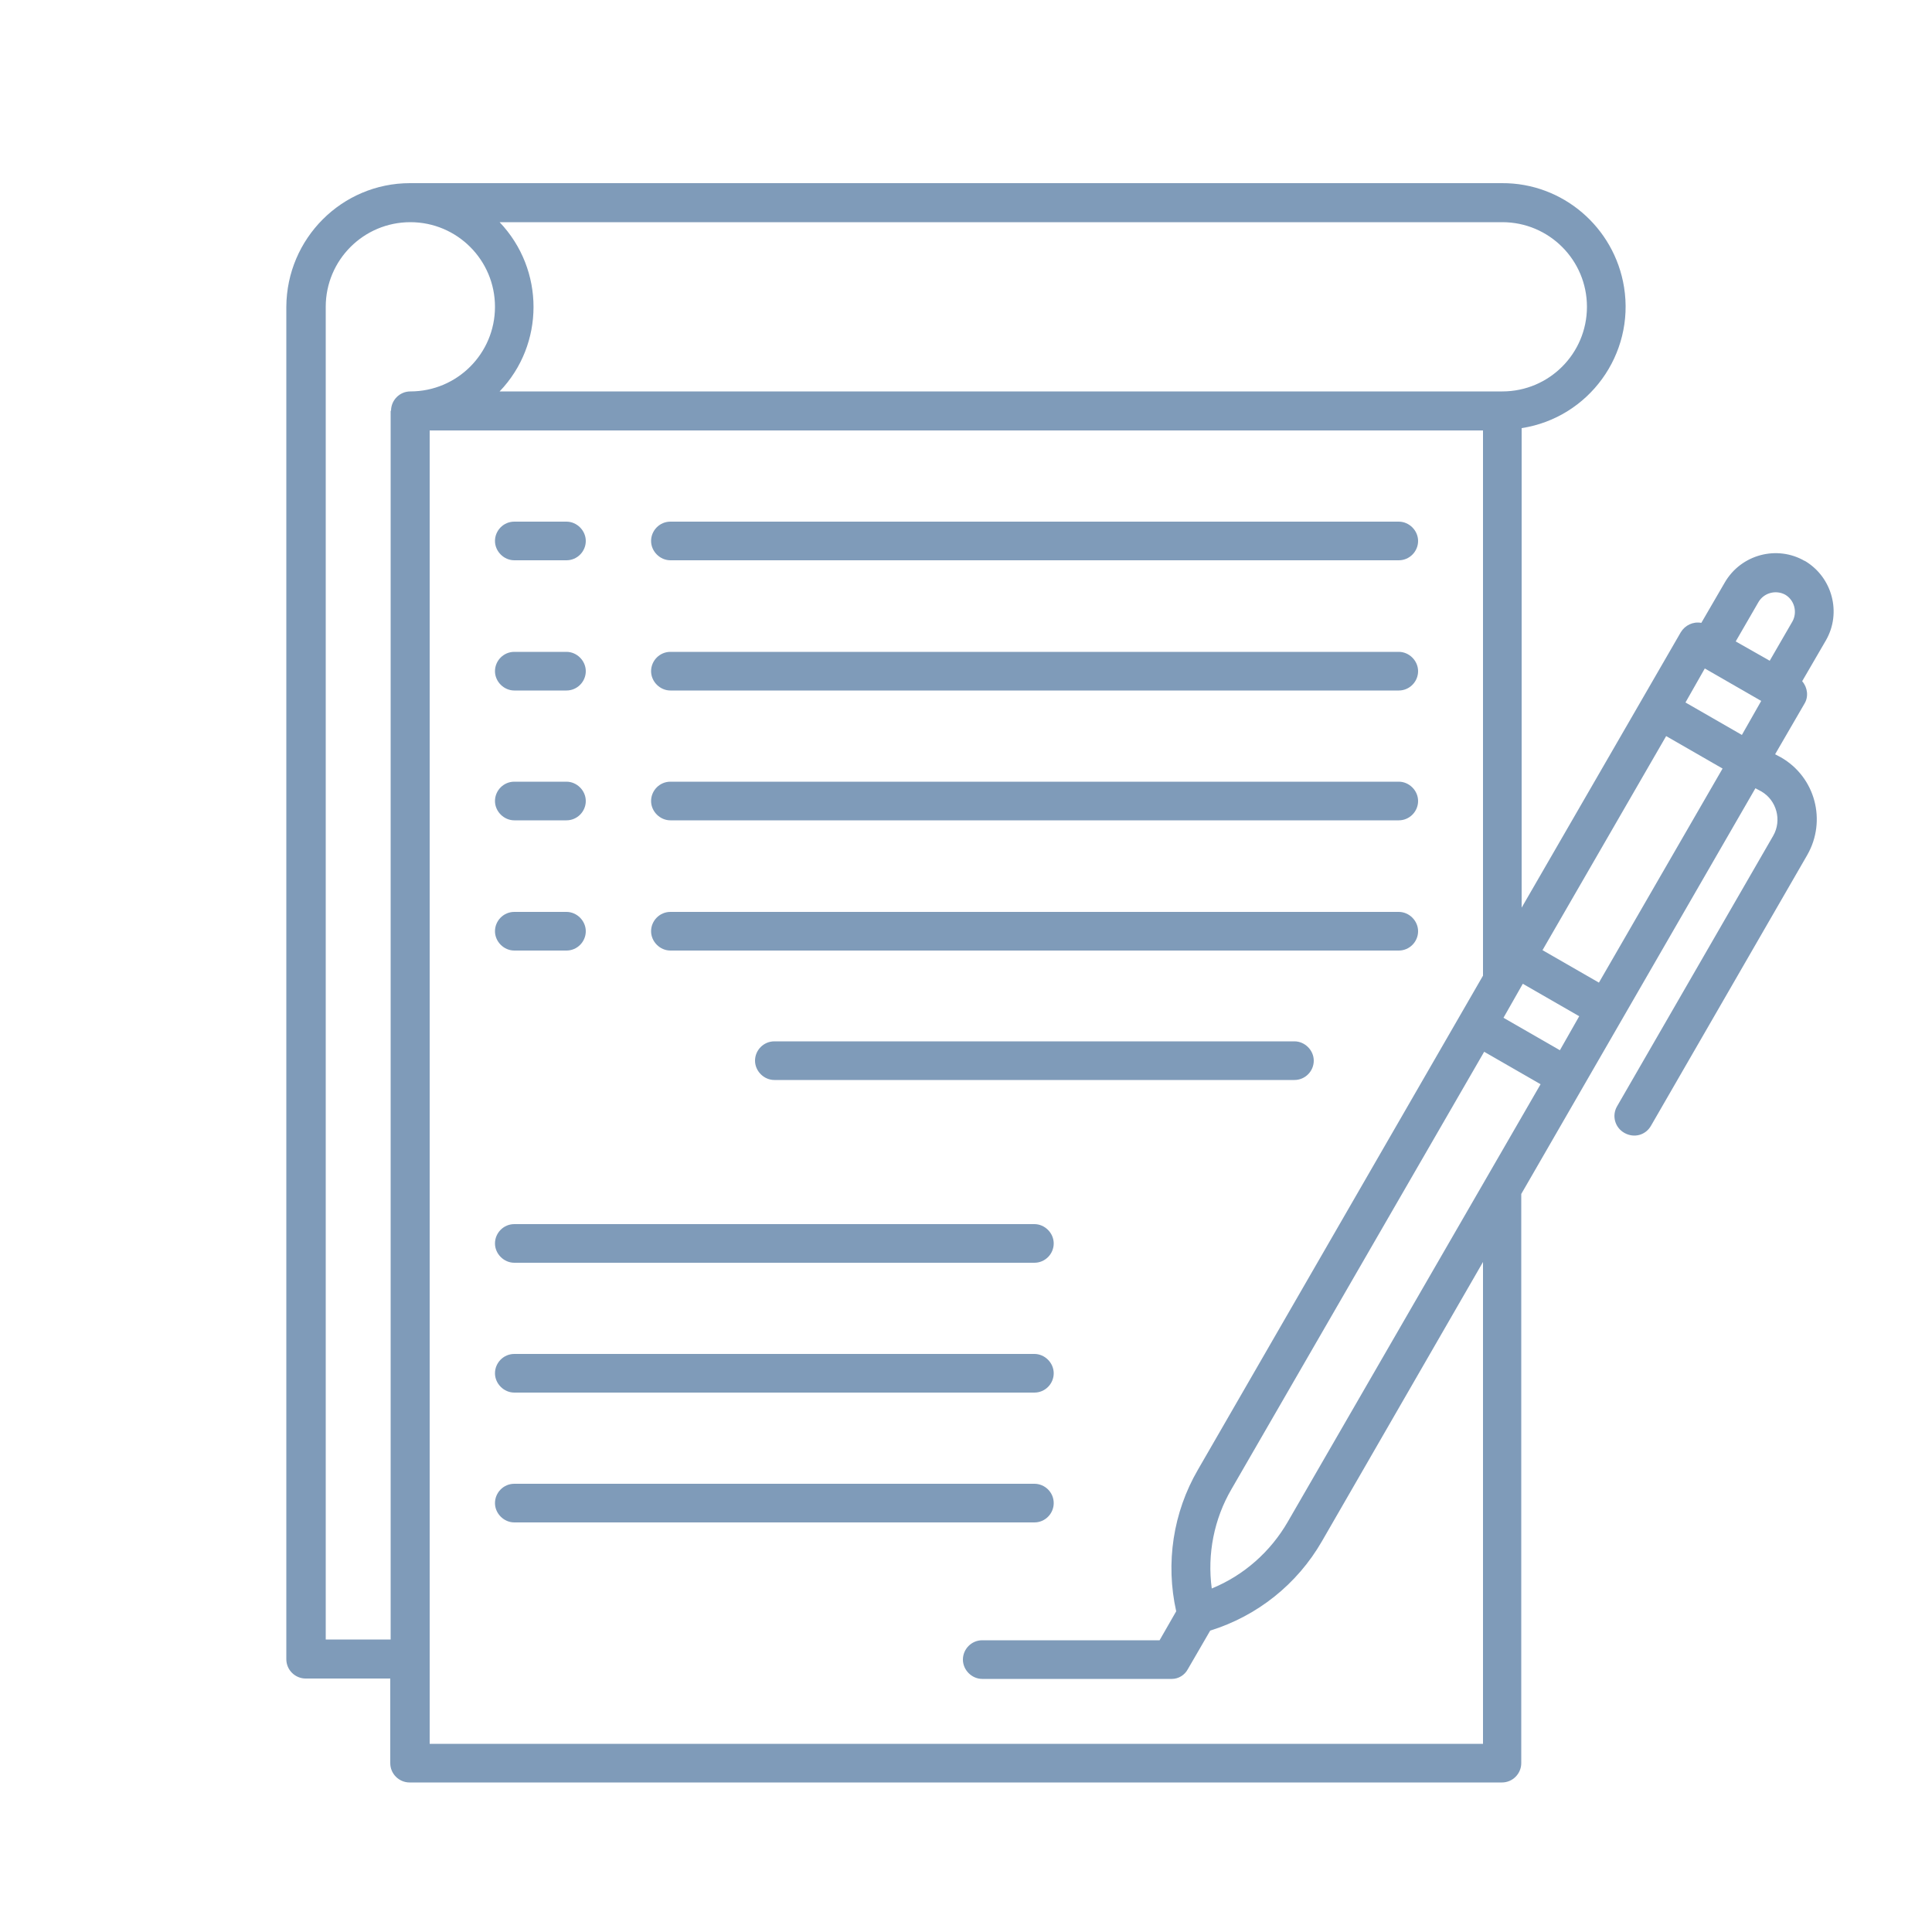 <?xml version="1.0" encoding="UTF-8"?>
<svg id="Layer_1" xmlns="http://www.w3.org/2000/svg" viewBox="0 0 50 50">
  <defs>
    <style>
      .cls-1 {
        fill: #7f9bb9;
      }
    </style>
  </defs>
  <path class="cls-1" d="M13.31,21.23h1.35c.28,0,.5-.23.5-.5s-.23-.5-.5-.5h-1.35c-.28,0-.5.23-.5.5s.23.5.5.5Z"/>
  <path class="cls-1" d="M13.31,24.6h1.35c.28,0,.5-.23.5-.5s-.23-.5-.5-.5h-1.35c-.28,0-.5.23-.5.5s.23.5.5.5Z"/>
  <path class="cls-1" d="M13.31,17.87h1.35c.28,0,.5-.23.5-.5s-.23-.5-.5-.5h-1.35c-.28,0-.5.23-.5.5s.23.5.5.5Z"/>
  <path class="cls-1" d="M17.35,21.23h18.85c.28,0,.5-.23.5-.5s-.23-.5-.5-.5h-18.85c-.28,0-.5.23-.5.5s.23.5.5.5Z"/>
  <path class="cls-1" d="M17.35,17.87h18.85c.28,0,.5-.23.5-.5s-.23-.5-.5-.5h-18.85c-.28,0-.5.23-.5.5s.23.5.5.5Z"/>
  <path class="cls-1" d="M17.35,14.5h18.85c.28,0,.5-.23.5-.5s-.23-.5-.5-.5h-18.85c-.28,0-.5.23-.5.5s.23.5.5.5Z"/>
  <path class="cls-1" d="M17.35,24.6h18.85c.28,0,.5-.23.5-.5s-.23-.5-.5-.5h-18.85c-.28,0-.5.23-.5.5s.23.5.5.5Z"/>
  <path class="cls-1" d="M33.5,26.95h-13.46c-.28,0-.5.23-.5.5s.23.5.5.5h13.46c.28,0,.5-.23.5-.5s-.23-.5-.5-.5Z"/>
  <path class="cls-1" d="M13.31,32.68h13.46c.28,0,.5-.23.5-.5s-.23-.5-.5-.5h-13.46c-.28,0-.5.23-.5.5s.23.5.5.5Z"/>
  <path class="cls-1" d="M13.31,36.04h13.46c.28,0,.5-.23.5-.5s-.23-.5-.5-.5h-13.46c-.28,0-.5.23-.5.5s.23.5.5.5Z"/>
  <path class="cls-1" d="M27.27,38.9c0-.28-.23-.5-.5-.5h-13.46c-.28,0-.5.23-.5.5s.23.5.5.5h13.46c.28,0,.5-.23.5-.5Z"/>
  <path class="cls-1" d="M13.31,14.5h1.35c.28,0,.5-.23.5-.5s-.23-.5-.5-.5h-1.35c-.28,0-.5.23-.5.5s.23.5.5.5Z"/>
  <path class="cls-1" d="M46.71,14.52c-.72-.42-1.65-.17-2.07.55l-.61,1.05c-.21-.04-.42.06-.53.24l-4.12,7.13v-12.41c1.74-.27,2.93-1.91,2.65-3.65-.25-1.55-1.59-2.7-3.16-2.69H10.61c-1.76,0-3.19,1.43-3.2,3.2v35c0,.28.23.5.5.5h2.19v2.19c0,.28.23.5.5.5h28.27c.28,0,.5-.23.5-.5v-14.73l6.06-10.5.15.08c.4.23.54.75.31,1.15l-4.04,7c-.14.24-.06.55.19.69s.55.06.69-.19l4.04-7c.51-.89.21-2.02-.68-2.53l-.15-.08.76-1.31c.11-.18.08-.42-.06-.58l.61-1.05c.42-.72.17-1.65-.55-2.07ZM12.93,5.75h25.95c1.21,0,2.19.98,2.19,2.19s-.98,2.19-2.19,2.19H12.93c1.17-1.22,1.17-3.15,0-4.38ZM10.11,10.63v31.8h-1.68V7.94c0-1.21.98-2.19,2.19-2.19s2.19.98,2.19,2.19-.98,2.19-2.19,2.19c-.28,0-.5.23-.5.5ZM38.38,45.13H11.12V11.14h27.26v14.11l-7.38,12.79c-.64,1.1-.84,2.41-.56,3.66l-.43.75h-4.59c-.28,0-.5.23-.5.5s.23.5.5.5h4.91c.17,0,.33-.1.41-.25l.58-1c1.22-.38,2.25-1.2,2.89-2.31l4.17-7.23v12.47ZM33.33,39.38c-.45.78-1.14,1.39-1.97,1.73-.12-.89.06-1.8.51-2.57l6.54-11.32,1.46.84-6.54,11.32ZM40.37,27.18l-1.46-.84.5-.88,1.46.84-.5.88ZM41.38,25.43l-1.46-.84,3.2-5.54,1.46.84-3.2,5.54ZM45.08,19.02l-1.46-.84.5-.88,1.46.84-.5.88ZM46.39,16.08l-.59,1.02-.88-.5.59-1.02c.14-.24.45-.32.69-.19.24.14.32.45.19.69Z"/>
</svg>